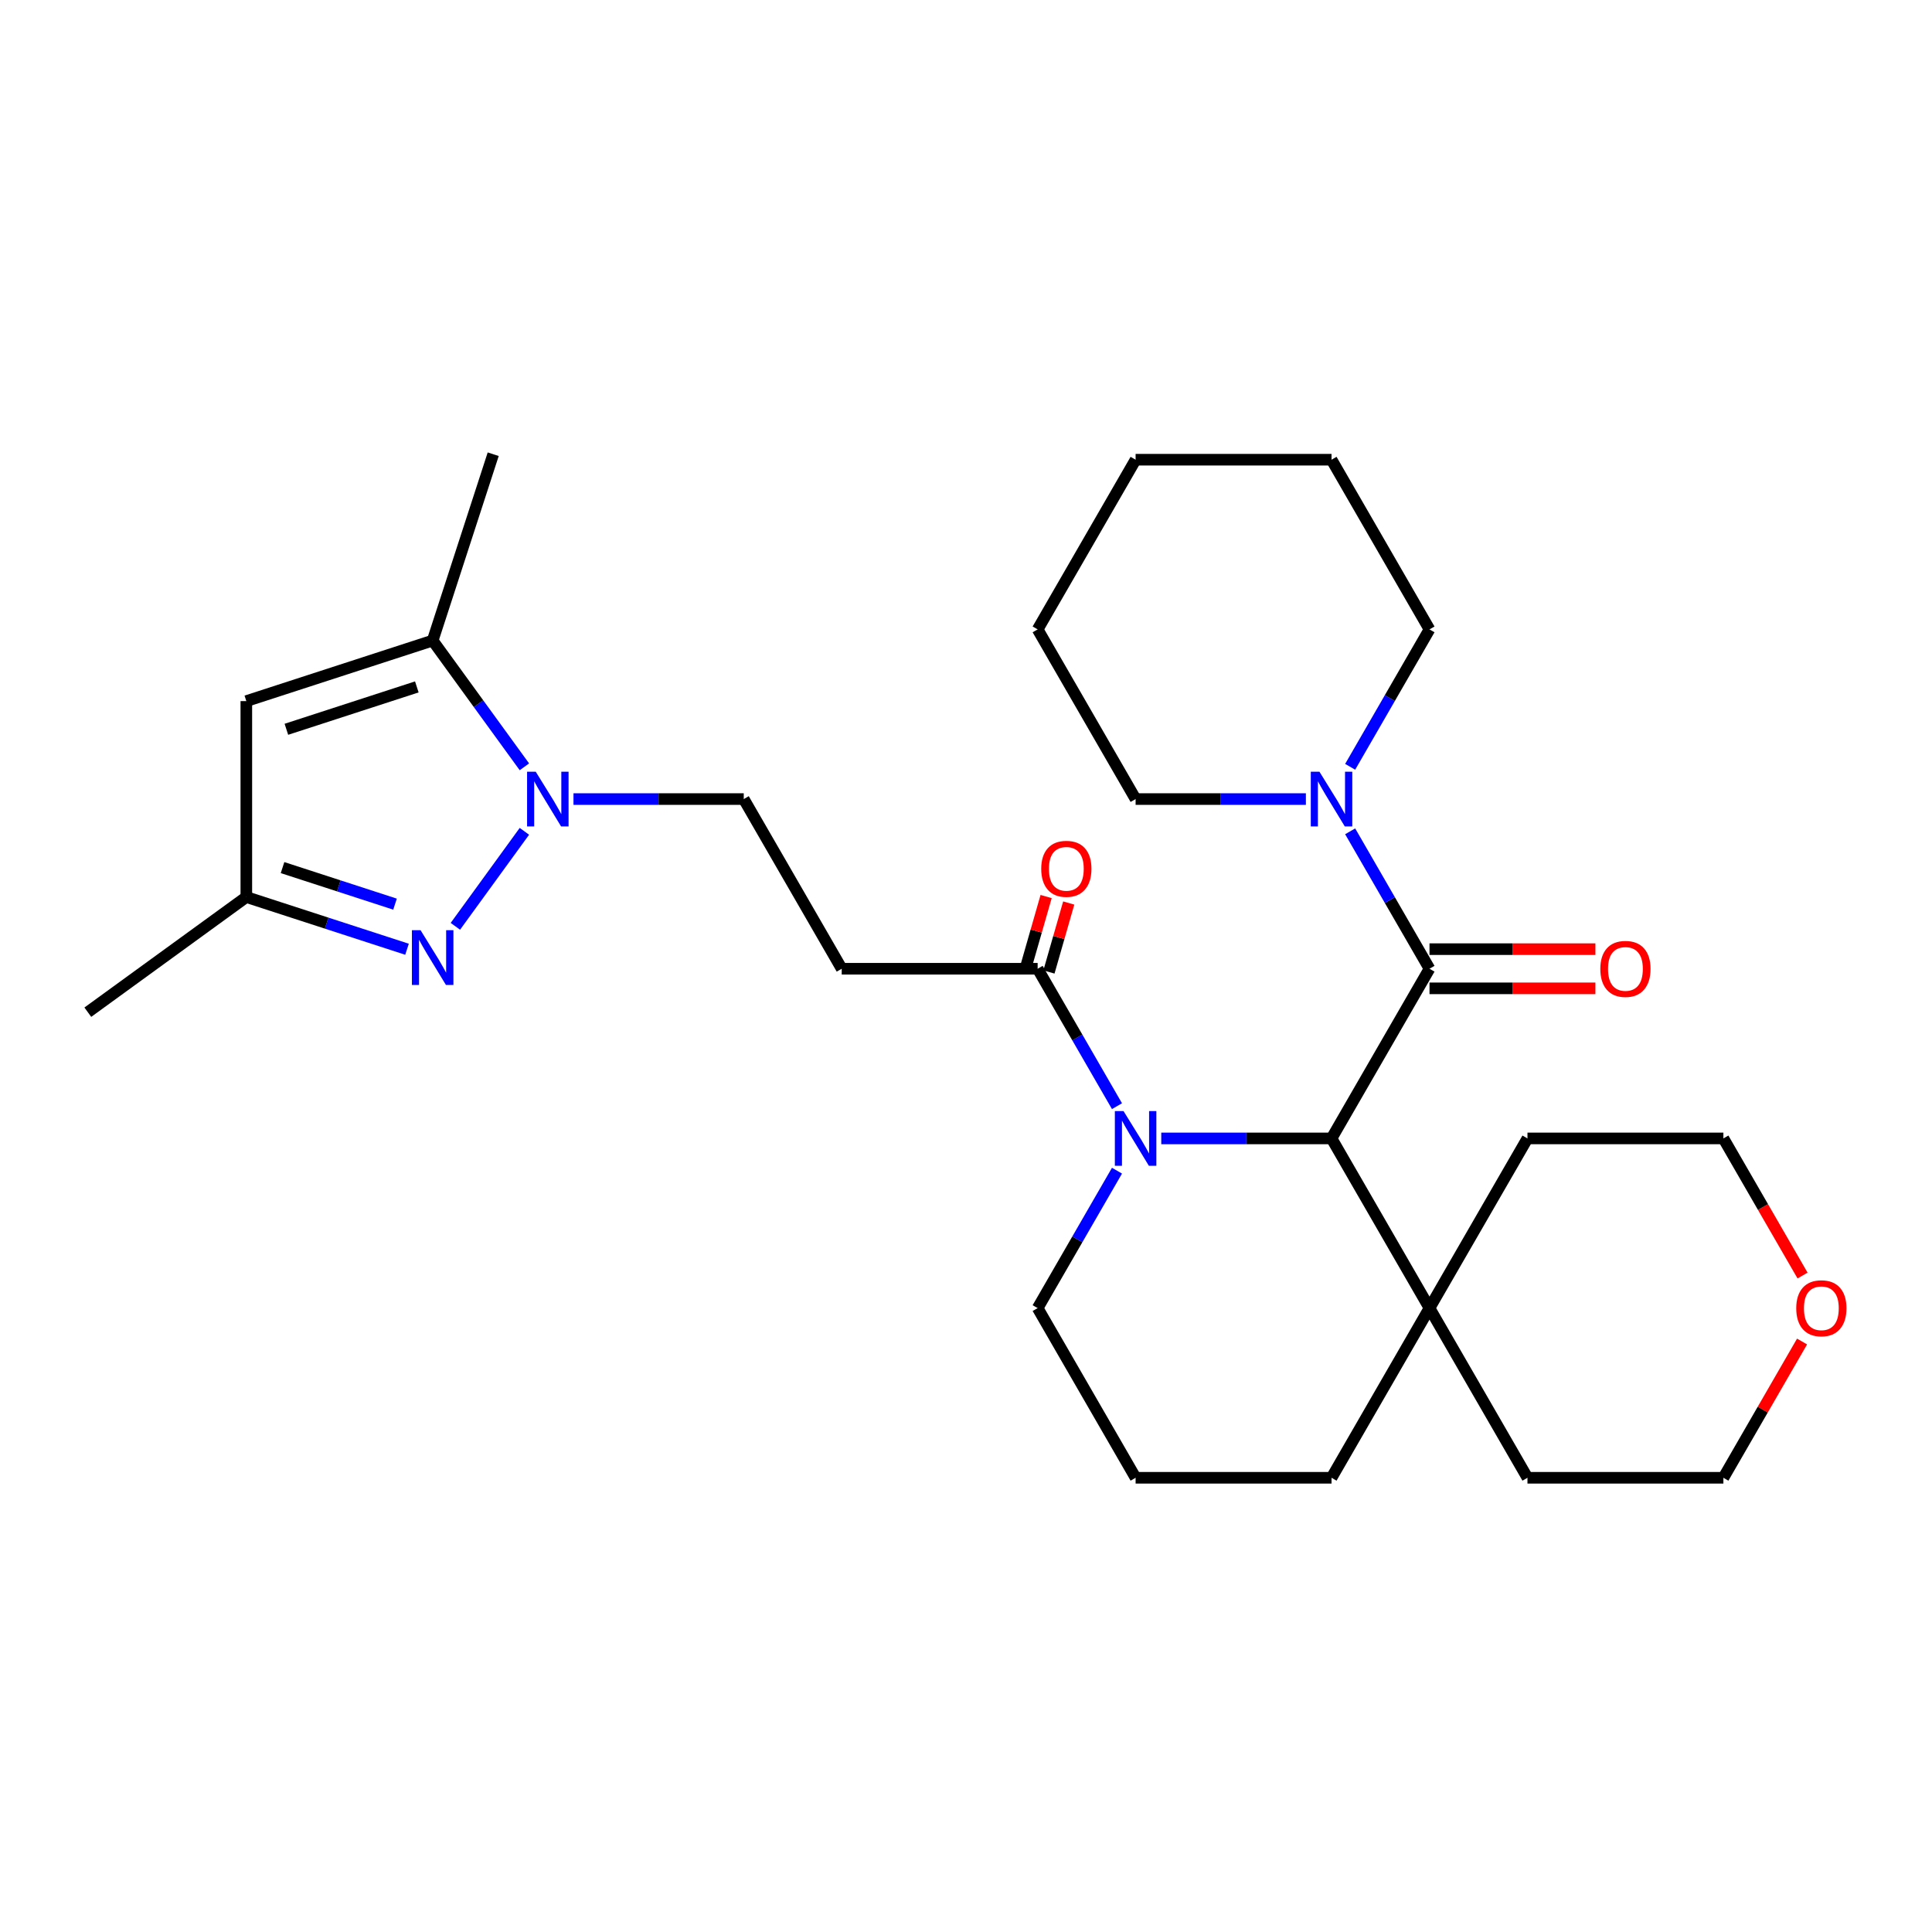 <?xml version='1.0' encoding='iso-8859-1'?>
<svg version='1.1' baseProfile='full'
              xmlns='http://www.w3.org/2000/svg'
                      xmlns:rdkit='http://www.rdkit.org/xml'
                      xmlns:xlink='http://www.w3.org/1999/xlink'
                  xml:space='preserve'
width='1000px' height='1000px' viewBox='0 0 1000 1000'>
<!-- END OF HEADER -->
<rect style='opacity:1.0;fill:#FFFFFF;stroke:none' width='1000' height='1000' x='0' y='0'> </rect>
<path class='bond-3' d='M 601.064,589.246 L 645.132,589.246' style='fill:none;fill-rule:evenodd;stroke:#0000FF;stroke-width:6px;stroke-linecap:butt;stroke-linejoin:miter;stroke-opacity:1' />
<path class='bond-3' d='M 645.132,589.246 L 689.2,589.246' style='fill:none;fill-rule:evenodd;stroke:#000000;stroke-width:6px;stroke-linecap:butt;stroke-linejoin:miter;stroke-opacity:1' />
<path class='bond-5' d='M 578.15,572.551 L 557.617,536.986' style='fill:none;fill-rule:evenodd;stroke:#0000FF;stroke-width:6px;stroke-linecap:butt;stroke-linejoin:miter;stroke-opacity:1' />
<path class='bond-5' d='M 557.617,536.986 L 537.083,501.421' style='fill:none;fill-rule:evenodd;stroke:#000000;stroke-width:6px;stroke-linecap:butt;stroke-linejoin:miter;stroke-opacity:1' />
<path class='bond-15' d='M 578.15,605.941 L 557.617,641.506' style='fill:none;fill-rule:evenodd;stroke:#0000FF;stroke-width:6px;stroke-linecap:butt;stroke-linejoin:miter;stroke-opacity:1' />
<path class='bond-15' d='M 557.617,641.506 L 537.083,677.071' style='fill:none;fill-rule:evenodd;stroke:#000000;stroke-width:6px;stroke-linecap:butt;stroke-linejoin:miter;stroke-opacity:1' />
<path class='bond-0' d='M 296.83,413.596 L 340.898,413.596' style='fill:none;fill-rule:evenodd;stroke:#0000FF;stroke-width:6px;stroke-linecap:butt;stroke-linejoin:miter;stroke-opacity:1' />
<path class='bond-0' d='M 340.898,413.596 L 384.966,413.596' style='fill:none;fill-rule:evenodd;stroke:#000000;stroke-width:6px;stroke-linecap:butt;stroke-linejoin:miter;stroke-opacity:1' />
<path class='bond-1' d='M 271.425,430.291 L 235.701,479.46' style='fill:none;fill-rule:evenodd;stroke:#0000FF;stroke-width:6px;stroke-linecap:butt;stroke-linejoin:miter;stroke-opacity:1' />
<path class='bond-4' d='M 271.425,396.901 L 247.685,364.227' style='fill:none;fill-rule:evenodd;stroke:#0000FF;stroke-width:6px;stroke-linecap:butt;stroke-linejoin:miter;stroke-opacity:1' />
<path class='bond-4' d='M 247.685,364.227 L 223.946,331.552' style='fill:none;fill-rule:evenodd;stroke:#000000;stroke-width:6px;stroke-linecap:butt;stroke-linejoin:miter;stroke-opacity:1' />
<path class='bond-8' d='M 210.671,491.326 L 169.085,477.814' style='fill:none;fill-rule:evenodd;stroke:#0000FF;stroke-width:6px;stroke-linecap:butt;stroke-linejoin:miter;stroke-opacity:1' />
<path class='bond-8' d='M 169.085,477.814 L 127.498,464.302' style='fill:none;fill-rule:evenodd;stroke:#000000;stroke-width:6px;stroke-linecap:butt;stroke-linejoin:miter;stroke-opacity:1' />
<path class='bond-8' d='M 204.463,467.983 L 175.352,458.524' style='fill:none;fill-rule:evenodd;stroke:#0000FF;stroke-width:6px;stroke-linecap:butt;stroke-linejoin:miter;stroke-opacity:1' />
<path class='bond-8' d='M 175.352,458.524 L 146.242,449.066' style='fill:none;fill-rule:evenodd;stroke:#000000;stroke-width:6px;stroke-linecap:butt;stroke-linejoin:miter;stroke-opacity:1' />
<path class='bond-2' d='M 739.906,501.421 L 689.2,589.246' style='fill:none;fill-rule:evenodd;stroke:#000000;stroke-width:6px;stroke-linecap:butt;stroke-linejoin:miter;stroke-opacity:1' />
<path class='bond-7' d='M 739.906,501.421 L 719.373,465.856' style='fill:none;fill-rule:evenodd;stroke:#000000;stroke-width:6px;stroke-linecap:butt;stroke-linejoin:miter;stroke-opacity:1' />
<path class='bond-7' d='M 719.373,465.856 L 698.84,430.291' style='fill:none;fill-rule:evenodd;stroke:#0000FF;stroke-width:6px;stroke-linecap:butt;stroke-linejoin:miter;stroke-opacity:1' />
<path class='bond-12' d='M 739.906,511.562 L 782.844,511.562' style='fill:none;fill-rule:evenodd;stroke:#000000;stroke-width:6px;stroke-linecap:butt;stroke-linejoin:miter;stroke-opacity:1' />
<path class='bond-12' d='M 782.844,511.562 L 825.782,511.562' style='fill:none;fill-rule:evenodd;stroke:#FF0000;stroke-width:6px;stroke-linecap:butt;stroke-linejoin:miter;stroke-opacity:1' />
<path class='bond-12' d='M 739.906,491.28 L 782.844,491.28' style='fill:none;fill-rule:evenodd;stroke:#000000;stroke-width:6px;stroke-linecap:butt;stroke-linejoin:miter;stroke-opacity:1' />
<path class='bond-12' d='M 782.844,491.28 L 825.782,491.28' style='fill:none;fill-rule:evenodd;stroke:#FF0000;stroke-width:6px;stroke-linecap:butt;stroke-linejoin:miter;stroke-opacity:1' />
<path class='bond-10' d='M 689.2,589.246 L 739.906,677.071' style='fill:none;fill-rule:evenodd;stroke:#000000;stroke-width:6px;stroke-linecap:butt;stroke-linejoin:miter;stroke-opacity:1' />
<path class='bond-6' d='M 223.946,331.552 L 127.498,362.89' style='fill:none;fill-rule:evenodd;stroke:#000000;stroke-width:6px;stroke-linecap:butt;stroke-linejoin:miter;stroke-opacity:1' />
<path class='bond-6' d='M 215.747,355.543 L 148.233,377.479' style='fill:none;fill-rule:evenodd;stroke:#000000;stroke-width:6px;stroke-linecap:butt;stroke-linejoin:miter;stroke-opacity:1' />
<path class='bond-18' d='M 223.946,331.552 L 255.284,235.104' style='fill:none;fill-rule:evenodd;stroke:#000000;stroke-width:6px;stroke-linecap:butt;stroke-linejoin:miter;stroke-opacity:1' />
<path class='bond-9' d='M 537.083,501.421 L 435.672,501.421' style='fill:none;fill-rule:evenodd;stroke:#000000;stroke-width:6px;stroke-linecap:butt;stroke-linejoin:miter;stroke-opacity:1' />
<path class='bond-13' d='M 542.932,503.098 L 548.05,485.248' style='fill:none;fill-rule:evenodd;stroke:#000000;stroke-width:6px;stroke-linecap:butt;stroke-linejoin:miter;stroke-opacity:1' />
<path class='bond-13' d='M 548.05,485.248 L 553.167,467.398' style='fill:none;fill-rule:evenodd;stroke:#FF0000;stroke-width:6px;stroke-linecap:butt;stroke-linejoin:miter;stroke-opacity:1' />
<path class='bond-13' d='M 531.234,499.744 L 536.351,481.894' style='fill:none;fill-rule:evenodd;stroke:#000000;stroke-width:6px;stroke-linecap:butt;stroke-linejoin:miter;stroke-opacity:1' />
<path class='bond-13' d='M 536.351,481.894 L 541.469,464.044' style='fill:none;fill-rule:evenodd;stroke:#FF0000;stroke-width:6px;stroke-linecap:butt;stroke-linejoin:miter;stroke-opacity:1' />
<path class='bond-31' d='M 127.498,362.89 L 127.498,464.302' style='fill:none;fill-rule:evenodd;stroke:#000000;stroke-width:6px;stroke-linecap:butt;stroke-linejoin:miter;stroke-opacity:1' />
<path class='bond-16' d='M 698.84,396.901 L 719.373,361.336' style='fill:none;fill-rule:evenodd;stroke:#0000FF;stroke-width:6px;stroke-linecap:butt;stroke-linejoin:miter;stroke-opacity:1' />
<path class='bond-16' d='M 719.373,361.336 L 739.906,325.771' style='fill:none;fill-rule:evenodd;stroke:#000000;stroke-width:6px;stroke-linecap:butt;stroke-linejoin:miter;stroke-opacity:1' />
<path class='bond-17' d='M 675.925,413.596 L 631.857,413.596' style='fill:none;fill-rule:evenodd;stroke:#0000FF;stroke-width:6px;stroke-linecap:butt;stroke-linejoin:miter;stroke-opacity:1' />
<path class='bond-17' d='M 631.857,413.596 L 587.789,413.596' style='fill:none;fill-rule:evenodd;stroke:#000000;stroke-width:6px;stroke-linecap:butt;stroke-linejoin:miter;stroke-opacity:1' />
<path class='bond-23' d='M 127.498,464.302 L 45.455,523.91' style='fill:none;fill-rule:evenodd;stroke:#000000;stroke-width:6px;stroke-linecap:butt;stroke-linejoin:miter;stroke-opacity:1' />
<path class='bond-11' d='M 435.672,501.421 L 384.966,413.596' style='fill:none;fill-rule:evenodd;stroke:#000000;stroke-width:6px;stroke-linecap:butt;stroke-linejoin:miter;stroke-opacity:1' />
<path class='bond-21' d='M 739.906,677.071 L 790.612,589.246' style='fill:none;fill-rule:evenodd;stroke:#000000;stroke-width:6px;stroke-linecap:butt;stroke-linejoin:miter;stroke-opacity:1' />
<path class='bond-22' d='M 739.906,677.071 L 790.612,764.896' style='fill:none;fill-rule:evenodd;stroke:#000000;stroke-width:6px;stroke-linecap:butt;stroke-linejoin:miter;stroke-opacity:1' />
<path class='bond-29' d='M 739.906,677.071 L 689.2,764.896' style='fill:none;fill-rule:evenodd;stroke:#000000;stroke-width:6px;stroke-linecap:butt;stroke-linejoin:miter;stroke-opacity:1' />
<path class='bond-14' d='M 932.744,694.366 L 912.384,729.631' style='fill:none;fill-rule:evenodd;stroke:#FF0000;stroke-width:6px;stroke-linecap:butt;stroke-linejoin:miter;stroke-opacity:1' />
<path class='bond-14' d='M 912.384,729.631 L 892.023,764.896' style='fill:none;fill-rule:evenodd;stroke:#000000;stroke-width:6px;stroke-linecap:butt;stroke-linejoin:miter;stroke-opacity:1' />
<path class='bond-30' d='M 932.998,660.216 L 912.511,624.731' style='fill:none;fill-rule:evenodd;stroke:#FF0000;stroke-width:6px;stroke-linecap:butt;stroke-linejoin:miter;stroke-opacity:1' />
<path class='bond-30' d='M 912.511,624.731 L 892.023,589.246' style='fill:none;fill-rule:evenodd;stroke:#000000;stroke-width:6px;stroke-linecap:butt;stroke-linejoin:miter;stroke-opacity:1' />
<path class='bond-20' d='M 537.083,677.071 L 587.789,764.896' style='fill:none;fill-rule:evenodd;stroke:#000000;stroke-width:6px;stroke-linecap:butt;stroke-linejoin:miter;stroke-opacity:1' />
<path class='bond-26' d='M 739.906,325.771 L 689.2,237.946' style='fill:none;fill-rule:evenodd;stroke:#000000;stroke-width:6px;stroke-linecap:butt;stroke-linejoin:miter;stroke-opacity:1' />
<path class='bond-27' d='M 587.789,413.596 L 537.083,325.771' style='fill:none;fill-rule:evenodd;stroke:#000000;stroke-width:6px;stroke-linecap:butt;stroke-linejoin:miter;stroke-opacity:1' />
<path class='bond-19' d='M 689.2,764.896 L 587.789,764.896' style='fill:none;fill-rule:evenodd;stroke:#000000;stroke-width:6px;stroke-linecap:butt;stroke-linejoin:miter;stroke-opacity:1' />
<path class='bond-25' d='M 790.612,589.246 L 892.023,589.246' style='fill:none;fill-rule:evenodd;stroke:#000000;stroke-width:6px;stroke-linecap:butt;stroke-linejoin:miter;stroke-opacity:1' />
<path class='bond-24' d='M 790.612,764.896 L 892.023,764.896' style='fill:none;fill-rule:evenodd;stroke:#000000;stroke-width:6px;stroke-linecap:butt;stroke-linejoin:miter;stroke-opacity:1' />
<path class='bond-32' d='M 689.2,237.946 L 587.789,237.946' style='fill:none;fill-rule:evenodd;stroke:#000000;stroke-width:6px;stroke-linecap:butt;stroke-linejoin:miter;stroke-opacity:1' />
<path class='bond-28' d='M 537.083,325.771 L 587.789,237.946' style='fill:none;fill-rule:evenodd;stroke:#000000;stroke-width:6px;stroke-linecap:butt;stroke-linejoin:miter;stroke-opacity:1' />
<path  class='atom-0' d='M 581.529 575.086
L 590.809 590.086
Q 591.729 591.566, 593.209 594.246
Q 594.689 596.926, 594.769 597.086
L 594.769 575.086
L 598.529 575.086
L 598.529 603.406
L 594.649 603.406
L 584.689 587.006
Q 583.529 585.086, 582.289 582.886
Q 581.089 580.686, 580.729 580.006
L 580.729 603.406
L 577.049 603.406
L 577.049 575.086
L 581.529 575.086
' fill='#0000FF'/>
<path  class='atom-1' d='M 277.294 399.436
L 286.574 414.436
Q 287.494 415.916, 288.974 418.596
Q 290.454 421.276, 290.534 421.436
L 290.534 399.436
L 294.294 399.436
L 294.294 427.756
L 290.414 427.756
L 280.454 411.356
Q 279.294 409.436, 278.054 407.236
Q 276.854 405.036, 276.494 404.356
L 276.494 427.756
L 272.814 427.756
L 272.814 399.436
L 277.294 399.436
' fill='#0000FF'/>
<path  class='atom-2' d='M 217.686 481.48
L 226.966 496.48
Q 227.886 497.96, 229.366 500.64
Q 230.846 503.32, 230.926 503.48
L 230.926 481.48
L 234.686 481.48
L 234.686 509.8
L 230.806 509.8
L 220.846 493.4
Q 219.686 491.48, 218.446 489.28
Q 217.246 487.08, 216.886 486.4
L 216.886 509.8
L 213.206 509.8
L 213.206 481.48
L 217.686 481.48
' fill='#0000FF'/>
<path  class='atom-8' d='M 682.94 399.436
L 692.22 414.436
Q 693.14 415.916, 694.62 418.596
Q 696.1 421.276, 696.18 421.436
L 696.18 399.436
L 699.94 399.436
L 699.94 427.756
L 696.06 427.756
L 686.1 411.356
Q 684.94 409.436, 683.7 407.236
Q 682.5 405.036, 682.14 404.356
L 682.14 427.756
L 678.46 427.756
L 678.46 399.436
L 682.94 399.436
' fill='#0000FF'/>
<path  class='atom-13' d='M 828.318 501.501
Q 828.318 494.701, 831.678 490.901
Q 835.038 487.101, 841.318 487.101
Q 847.598 487.101, 850.958 490.901
Q 854.318 494.701, 854.318 501.501
Q 854.318 508.381, 850.918 512.301
Q 847.518 516.181, 841.318 516.181
Q 835.078 516.181, 831.678 512.301
Q 828.318 508.421, 828.318 501.501
M 841.318 512.981
Q 845.638 512.981, 847.958 510.101
Q 850.318 507.181, 850.318 501.501
Q 850.318 495.941, 847.958 493.141
Q 845.638 490.301, 841.318 490.301
Q 836.998 490.301, 834.638 493.101
Q 832.318 495.901, 832.318 501.501
Q 832.318 507.221, 834.638 510.101
Q 836.998 512.981, 841.318 512.981
' fill='#FF0000'/>
<path  class='atom-14' d='M 538.936 449.694
Q 538.936 442.894, 542.296 439.094
Q 545.656 435.294, 551.936 435.294
Q 558.216 435.294, 561.576 439.094
Q 564.936 442.894, 564.936 449.694
Q 564.936 456.574, 561.536 460.494
Q 558.136 464.374, 551.936 464.374
Q 545.696 464.374, 542.296 460.494
Q 538.936 456.614, 538.936 449.694
M 551.936 461.174
Q 556.256 461.174, 558.576 458.294
Q 560.936 455.374, 560.936 449.694
Q 560.936 444.134, 558.576 441.334
Q 556.256 438.494, 551.936 438.494
Q 547.616 438.494, 545.256 441.294
Q 542.936 444.094, 542.936 449.694
Q 542.936 455.414, 545.256 458.294
Q 547.616 461.174, 551.936 461.174
' fill='#FF0000'/>
<path  class='atom-15' d='M 929.729 677.151
Q 929.729 670.351, 933.089 666.551
Q 936.449 662.751, 942.729 662.751
Q 949.009 662.751, 952.369 666.551
Q 955.729 670.351, 955.729 677.151
Q 955.729 684.031, 952.329 687.951
Q 948.929 691.831, 942.729 691.831
Q 936.489 691.831, 933.089 687.951
Q 929.729 684.071, 929.729 677.151
M 942.729 688.631
Q 947.049 688.631, 949.369 685.751
Q 951.729 682.831, 951.729 677.151
Q 951.729 671.591, 949.369 668.791
Q 947.049 665.951, 942.729 665.951
Q 938.409 665.951, 936.049 668.751
Q 933.729 671.551, 933.729 677.151
Q 933.729 682.871, 936.049 685.751
Q 938.409 688.631, 942.729 688.631
' fill='#FF0000'/>
</svg>
